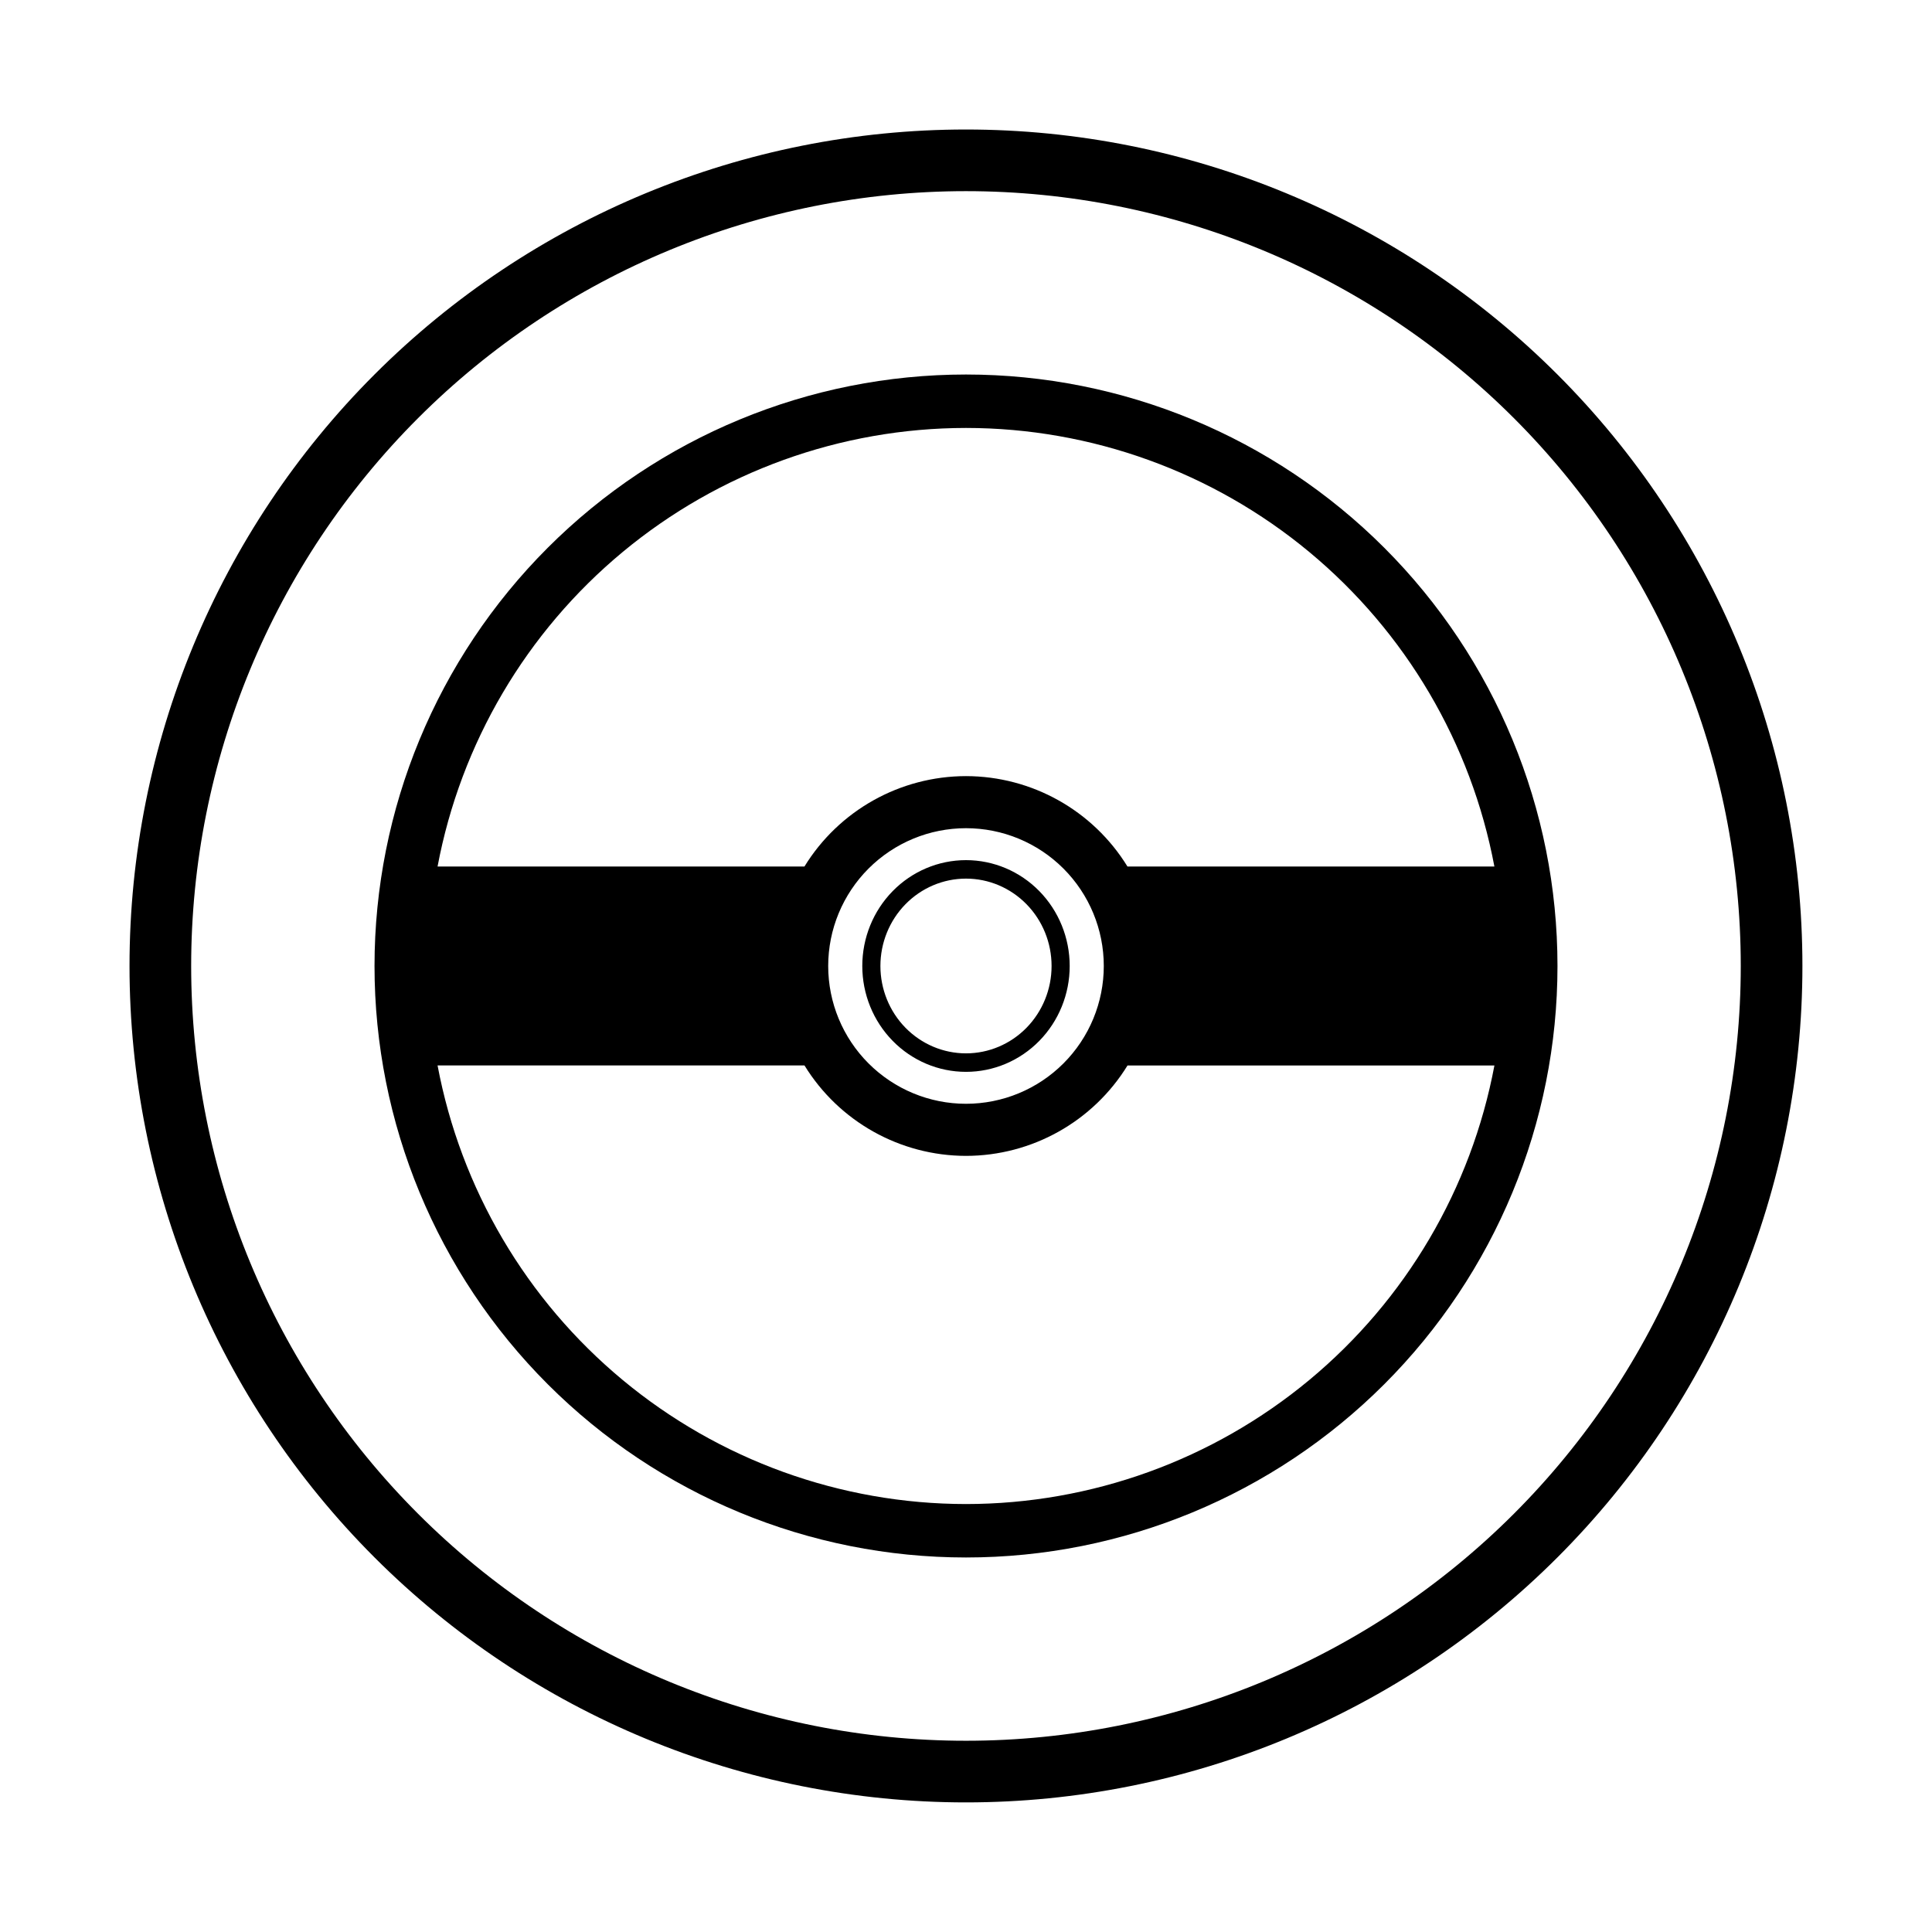 <?xml version="1.0" encoding="UTF-8"?>
<!-- Uploaded to: SVG Repo, www.svgrepo.com, Generator: SVG Repo Mixer Tools -->
<svg width="800px" height="800px" version="1.1" viewBox="144 144 512 512" xmlns="http://www.w3.org/2000/svg">
 <path transform="matrix(5.038 0 0 5.038 148.09 148.09)" d="m92.378 50c0 11.239-4.464 22.018-12.412 29.965-7.947 7.948-18.726 12.412-29.965 12.412-11.239 0-22.019-4.464-29.966-12.412-7.947-7.947-12.412-18.726-12.412-29.965 0-11.239 4.465-22.019 12.412-29.966s18.727-12.412 29.966-12.412c11.239 0 22.018 4.465 29.965 12.412 7.948 7.947 12.412 18.727 12.412 29.966zm0 0" fill="none" stroke="#000000" stroke-linecap="round" stroke-linejoin="round" stroke-width="3.243"/>
 <path d="m400 243.25c-41.574 0-81.445 16.516-110.84 45.91-29.395 29.398-45.91 69.27-45.91 110.84 0 41.57 16.516 81.441 45.91 110.84 29.398 29.398 69.27 45.91 110.84 45.91 41.57 0 81.441-16.512 110.84-45.91 29.398-29.398 45.91-69.27 45.91-110.84 0-41.574-16.512-81.445-45.91-110.84-29.398-29.395-69.27-45.91-110.84-45.91zm0 14.16c33.227 0.023 65.402 11.652 90.969 32.871 25.566 21.223 42.922 50.707 49.062 83.359h-97.238c-9.145-14.867-25.34-23.938-42.793-23.961-17.465 0.02-33.668 9.086-42.816 23.961h-97.23 0.004c6.141-32.656 23.496-62.141 49.066-83.363 25.57-21.219 57.746-32.844 90.977-32.867zm0 106.07c9.684 0 18.973 3.848 25.82 10.695 6.848 6.852 10.695 16.137 10.695 25.824 0 9.684-3.848 18.973-10.695 25.82-6.848 6.848-16.137 10.695-25.82 10.695-9.688 0-18.973-3.848-25.824-10.695-6.848-6.848-10.695-16.137-10.695-25.82 0-9.688 3.848-18.973 10.695-25.824 6.852-6.848 16.137-10.695 25.824-10.695zm0 8.461v0.004c-7.289 0-14.281 2.953-19.434 8.215-5.156 5.262-8.051 12.398-8.051 19.84 0 7.438 2.894 14.574 8.051 19.836 5.152 5.262 12.145 8.219 19.434 8.215 7.289 0.004 14.277-2.953 19.434-8.215 5.152-5.262 8.047-12.398 8.047-19.836 0-7.441-2.894-14.578-8.047-19.84-5.156-5.262-12.145-8.215-19.434-8.215zm0 4.898v0.004c6.016 0 11.781 2.441 16.035 6.785 4.254 4.34 6.644 10.23 6.644 16.371s-2.391 12.027-6.644 16.371c-4.254 4.34-10.02 6.781-16.035 6.781s-11.785-2.441-16.039-6.781c-4.254-4.344-6.644-10.23-6.644-16.371s2.391-12.031 6.644-16.371c4.254-4.344 10.023-6.785 16.039-6.785zm-140.04 49.516h97.238v0.004c9.145 14.867 25.34 23.938 42.797 23.961 17.461-0.016 33.664-9.086 42.812-23.961h97.23c-6.144 32.656-23.5 62.141-49.07 83.363-25.566 21.219-57.746 32.848-90.973 32.867-33.227-0.023-65.402-11.648-90.973-32.871-25.566-21.223-42.918-50.703-49.062-83.359z"/>
</svg>